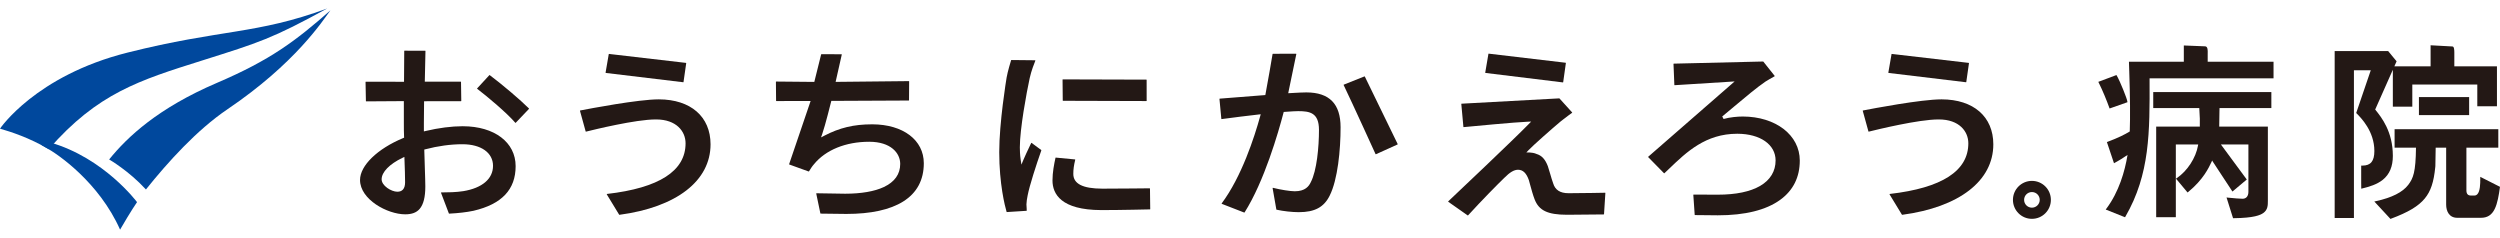 <svg width="210" height="20" viewBox="0 0 210 20" fill="none" xmlns="http://www.w3.org/2000/svg">
<g clip-path="url(#clip0_430_18309)">
<path d="M0 10.807C0 10.807 2.985 6.36 10.703 4.42C18.599 2.434 21.522 2.909 27.486 0.71C22.881 3.235 21.796 3.564 16.964 5.087C11.698 6.746 8.204 7.826 4.094 12.53C2.431 11.555 0.947 11.086 0.001 10.807" fill="#00489D"/>
<path d="M3.824 12.381C4.859 12.93 8.325 15.326 10.087 19.29C10.998 17.711 11.511 16.979 11.511 16.979C11.511 16.979 8.746 13.26 4.202 11.963C4.053 12.112 2.788 11.832 3.823 12.381" fill="#00489D"/>
<path d="M9.168 13.395C9.168 13.395 10.822 14.347 12.258 15.916C14.089 13.629 16.529 10.922 19.097 9.185C24.844 5.298 27.096 1.751 27.756 0.87C24.796 3.472 22.706 5.04 18.229 6.959C13.27 9.082 10.705 11.497 9.168 13.395" fill="#00489D"/>
<path d="M73.278 10.444H73.242C71.721 10.444 70.521 10.731 69.232 11.404L68.968 11.542L69.066 11.26C69.325 10.519 69.791 8.633 69.811 8.553L69.831 8.475L76.333 8.444C76.347 8.444 76.358 8.433 76.358 8.419L76.368 6.84C76.368 6.833 76.366 6.826 76.361 6.822C76.356 6.817 76.35 6.814 76.343 6.814L70.192 6.878L70.709 4.587C70.71 4.58 70.709 4.572 70.704 4.566C70.699 4.56 70.692 4.557 70.684 4.557L68.999 4.553C68.987 4.553 68.978 4.561 68.975 4.572L68.402 6.88L65.202 6.85C65.195 6.85 65.189 6.853 65.184 6.857C65.18 6.862 65.177 6.869 65.177 6.875L65.191 8.463C65.191 8.477 65.202 8.488 65.216 8.488L68.092 8.483L66.287 13.787C66.282 13.8 66.289 13.814 66.302 13.818L67.926 14.405C67.938 14.409 67.95 14.405 67.957 14.394L67.965 14.38C68.097 14.165 68.211 13.979 68.371 13.799C69.35 12.597 71.04 11.908 73.005 11.908H73.031C74.817 11.914 75.617 12.846 75.618 13.768C75.619 14.628 75.154 15.282 74.237 15.713C73.457 16.079 72.334 16.272 70.992 16.272C70.603 16.272 70.248 16.264 69.871 16.254C69.473 16.244 69.062 16.234 68.59 16.234C68.583 16.234 68.576 16.238 68.57 16.244C68.566 16.25 68.564 16.258 68.565 16.265L68.911 17.924C68.914 17.936 68.924 17.944 68.936 17.944C69.763 17.962 70.449 17.97 71.096 17.97C73.153 17.97 74.757 17.62 75.863 16.929C77.016 16.209 77.6 15.126 77.6 13.711C77.598 11.764 75.862 10.451 73.279 10.443" fill="#231815"/>
<path d="M96.573 15.818C96.547 15.818 94.008 15.847 92.656 15.847H92.578C90.95 15.842 90.158 15.437 90.158 14.608C90.158 14.236 90.204 13.892 90.319 13.422C90.321 13.414 90.319 13.407 90.315 13.401C90.311 13.395 90.304 13.391 90.296 13.391L88.688 13.238C88.675 13.236 88.663 13.245 88.661 13.258C88.544 13.787 88.409 14.48 88.409 15.159C88.41 16.288 89.12 17.636 92.496 17.647H92.617C94.156 17.647 96.57 17.588 96.594 17.588C96.608 17.588 96.62 17.576 96.619 17.562L96.598 15.844C96.598 15.83 96.585 15.819 96.572 15.819" fill="#231815"/>
<path d="M86.656 12.004C86.65 11.999 86.643 11.998 86.635 12C86.628 12.002 86.622 12.007 86.619 12.014C86.563 12.132 86.506 12.252 86.449 12.373L86.44 12.392C86.28 12.729 86.113 13.079 85.962 13.438L85.799 13.828L85.736 13.411C85.677 13.016 85.667 12.592 85.667 12.375C85.666 10.849 86.224 7.8 86.494 6.563C86.633 5.932 86.885 5.304 86.969 5.097C86.972 5.089 86.971 5.08 86.966 5.073C86.961 5.066 86.953 5.062 86.945 5.062L84.957 5.042C84.947 5.042 84.936 5.05 84.933 5.06C84.93 5.07 84.641 5.998 84.555 6.519C84.529 6.672 83.934 10.297 83.936 12.782C83.938 15.46 84.409 17.296 84.553 17.794C84.556 17.805 84.566 17.813 84.578 17.813H84.579L86.223 17.708C86.237 17.707 86.247 17.695 86.246 17.681C86.243 17.618 86.241 17.555 86.239 17.493C86.234 17.375 86.23 17.264 86.221 17.175V17.164C86.221 16.988 86.274 16.625 86.323 16.41C86.489 15.563 87.026 13.903 87.472 12.632C87.476 12.621 87.472 12.61 87.464 12.603L86.656 12.005L86.656 12.004Z" fill="#231815"/>
<path d="M89.296 8.467L96.293 8.488C96.3 8.488 96.307 8.485 96.311 8.481C96.316 8.476 96.319 8.469 96.319 8.463L96.317 6.714C96.317 6.7 96.306 6.689 96.292 6.689L89.28 6.668C89.274 6.668 89.267 6.671 89.262 6.676C89.258 6.68 89.255 6.687 89.255 6.693L89.271 8.442C89.271 8.456 89.282 8.467 89.296 8.467Z" fill="#231815"/>
<path d="M114.646 6.432C114.64 6.42 114.626 6.414 114.613 6.419L112.879 7.11C112.872 7.113 112.867 7.118 112.865 7.125C112.862 7.131 112.863 7.138 112.866 7.144C113.636 8.744 115.527 12.901 115.545 12.942C115.549 12.952 115.559 12.957 115.569 12.957C115.572 12.957 115.575 12.956 115.579 12.955L117.393 12.135C117.399 12.132 117.405 12.127 117.407 12.12C117.409 12.114 117.409 12.107 117.405 12.101L114.645 6.431L114.646 6.432Z" fill="#231815"/>
<path d="M109.741 7.762H109.725C109.434 7.762 109.027 7.785 108.553 7.811L108.211 7.831L108.241 7.679C108.338 7.195 108.763 5.158 108.891 4.545C108.892 4.538 108.891 4.53 108.886 4.524C108.881 4.518 108.874 4.515 108.866 4.515L106.921 4.517C106.909 4.517 106.898 4.526 106.896 4.538C106.808 5.062 106.503 6.855 106.304 7.895L106.287 7.985L106.197 7.992C105.513 8.043 103.266 8.221 102.458 8.286C102.452 8.286 102.445 8.29 102.441 8.295C102.437 8.301 102.435 8.307 102.435 8.314L102.592 9.981C102.593 9.987 102.596 9.994 102.601 9.998C102.606 10.002 102.614 10.004 102.62 10.003C103.301 9.907 105.186 9.675 105.727 9.617L105.9 9.598L105.854 9.768C105.366 11.537 104.296 14.839 102.622 17.085C102.617 17.092 102.616 17.1 102.618 17.107C102.62 17.114 102.626 17.121 102.633 17.124L104.513 17.854C104.513 17.854 104.519 17.856 104.523 17.856C104.531 17.856 104.539 17.852 104.544 17.844C106.199 15.229 107.38 11.128 107.81 9.486L107.832 9.403L108.146 9.382C108.508 9.357 108.82 9.336 109.046 9.336H109.058C110.007 9.339 110.793 9.459 110.794 10.907C110.795 12.333 110.615 14.342 110.102 15.312C109.95 15.636 109.644 16.067 108.762 16.067C108.379 16.066 107.575 15.939 106.931 15.777C106.923 15.775 106.914 15.777 106.908 15.783C106.902 15.789 106.899 15.797 106.9 15.806L107.213 17.595C107.215 17.604 107.222 17.613 107.233 17.615C107.795 17.739 108.521 17.82 109.081 17.822H109.101C110.435 17.822 111.21 17.407 111.693 16.433C112.37 15.095 112.61 12.589 112.609 10.689C112.608 8.725 111.669 7.768 109.739 7.762" fill="#231815"/>
<path d="M124.782 6.127L131.28 6.922C131.28 6.922 131.282 6.922 131.283 6.922C131.296 6.922 131.306 6.912 131.308 6.9L131.533 5.299C131.534 5.292 131.532 5.286 131.528 5.28C131.524 5.274 131.517 5.271 131.511 5.27L125.055 4.507C125.042 4.506 125.029 4.514 125.027 4.528L124.76 6.098C124.759 6.105 124.76 6.112 124.765 6.118C124.769 6.123 124.776 6.127 124.782 6.127Z" fill="#231815"/>
<path d="M134.825 16.19C134.806 16.19 132.879 16.229 131.811 16.229H131.745C131.051 16.227 130.633 15.957 130.467 15.404C130.384 15.18 130.3 14.893 130.219 14.613C130.152 14.381 130.082 14.142 130.016 13.95C129.789 13.37 129.508 13.067 129.074 12.935L129.057 12.928C128.909 12.856 128.622 12.809 128.49 12.809H128.212L128.406 12.604C128.798 12.193 130.342 10.83 131.104 10.192C131.184 10.132 131.266 10.067 131.354 9.999L131.371 9.987C131.571 9.832 131.797 9.657 132.053 9.478C132.059 9.474 132.063 9.468 132.063 9.46C132.064 9.453 132.062 9.446 132.057 9.441L130.997 8.271C130.992 8.265 130.985 8.262 130.978 8.263L122.774 8.71C122.768 8.71 122.761 8.713 122.756 8.719C122.752 8.724 122.75 8.73 122.75 8.737L122.925 10.655C122.926 10.662 122.929 10.668 122.934 10.672C122.939 10.676 122.946 10.678 122.953 10.678C123.667 10.61 127.282 10.264 128.318 10.224L128.619 10.212L128.406 10.429C127.039 11.824 122.542 16.074 121.655 16.911C121.649 16.917 121.646 16.924 121.647 16.932C121.647 16.939 121.651 16.947 121.657 16.951L123.285 18.094C123.289 18.097 123.294 18.098 123.299 18.098C123.306 18.098 123.313 18.096 123.318 18.09C124.51 16.786 125.792 15.49 126.364 14.937C126.829 14.468 127.184 14.259 127.515 14.259C127.925 14.261 128.214 14.536 128.423 15.127C128.454 15.234 128.49 15.367 128.525 15.497C128.634 15.895 128.769 16.391 128.904 16.735C129.265 17.682 129.999 18.035 131.614 18.04H131.649C132.507 18.04 134.69 18.012 134.713 18.012C134.726 18.012 134.736 18.001 134.738 17.988L134.851 16.217C134.851 16.21 134.849 16.203 134.844 16.198C134.839 16.193 134.832 16.189 134.825 16.19Z" fill="#231815"/>
<path d="M146.393 9.788H146.379C145.97 9.788 145.309 9.842 144.78 9.995L144.668 9.782C144.986 9.519 145.322 9.238 145.647 8.965L145.653 8.96C146.601 8.165 147.581 7.343 148.293 6.857C148.444 6.764 148.76 6.572 149.062 6.41C149.069 6.407 149.073 6.4 149.075 6.393C149.076 6.386 149.075 6.378 149.07 6.372L148.121 5.177C148.116 5.171 148.108 5.167 148.101 5.167L140.598 5.346C140.591 5.346 140.585 5.349 140.58 5.354C140.576 5.358 140.573 5.366 140.574 5.372L140.646 7.132C140.646 7.138 140.65 7.145 140.655 7.15C140.66 7.154 140.667 7.156 140.673 7.156L145.71 6.84L138.452 13.165C138.447 13.169 138.444 13.176 138.444 13.182C138.444 13.189 138.446 13.196 138.451 13.201L139.775 14.549C139.785 14.559 139.8 14.559 139.811 14.55C139.955 14.414 140.097 14.278 140.248 14.134C141.666 12.775 143.275 11.235 145.924 11.235H145.946C147.861 11.241 149.149 12.142 149.15 13.478C149.151 14.38 148.704 15.119 147.859 15.612C147.018 16.104 145.813 16.353 144.281 16.353C143.983 16.353 143.69 16.351 143.38 16.349C143.033 16.348 142.673 16.345 142.264 16.345C142.257 16.345 142.25 16.348 142.246 16.353C142.241 16.358 142.238 16.365 142.239 16.372L142.354 18.043C142.355 18.057 142.366 18.067 142.379 18.067C142.64 18.067 143.006 18.072 143.361 18.076C143.718 18.081 144.054 18.086 144.294 18.086C146.588 18.086 148.352 17.647 149.541 16.783C150.631 15.99 151.183 14.88 151.182 13.485C151.18 11.351 149.166 9.795 146.394 9.787" fill="#231815"/>
<path d="M55.348 8.346H55.331C53.622 8.346 49.538 9.124 48.737 9.28C48.73 9.281 48.724 9.285 48.721 9.291C48.717 9.297 48.716 9.304 48.718 9.311L49.195 11.039C49.199 11.052 49.212 11.06 49.226 11.057C49.91 10.886 53.408 10.033 55.069 10.033H55.114C56.822 10.033 57.587 11.039 57.588 12.035C57.59 14.357 55.37 15.789 50.99 16.291C50.981 16.292 50.974 16.297 50.97 16.305C50.966 16.312 50.967 16.322 50.971 16.329L52.008 18.032C52.013 18.039 52.02 18.044 52.03 18.044C52.031 18.044 52.032 18.044 52.033 18.044C56.828 17.403 59.688 15.189 59.686 12.122C59.684 9.801 58.023 8.354 55.349 8.346" fill="#231815"/>
<path d="M50.89 6.127L57.388 6.908C57.388 6.908 57.39 6.908 57.391 6.908C57.404 6.908 57.414 6.899 57.416 6.886L57.641 5.311C57.642 5.304 57.64 5.297 57.636 5.292C57.632 5.286 57.626 5.282 57.619 5.282L51.163 4.531C51.149 4.529 51.137 4.538 51.135 4.551L50.869 6.097C50.868 6.104 50.869 6.111 50.873 6.116C50.877 6.121 50.884 6.125 50.891 6.126" fill="#231815"/>
<path d="M163.1 8.346H163.083C161.374 8.346 157.29 9.124 156.49 9.28C156.482 9.281 156.477 9.285 156.473 9.291C156.469 9.297 156.469 9.304 156.471 9.311L156.948 11.039C156.952 11.052 156.965 11.06 156.978 11.057C157.663 10.886 161.16 10.033 162.822 10.033H162.866C164.574 10.033 165.34 11.039 165.34 12.035C165.342 14.357 163.123 15.789 158.742 16.291C158.734 16.292 158.727 16.297 158.723 16.305C158.719 16.312 158.719 16.322 158.724 16.329L159.761 18.032C159.765 18.039 159.774 18.044 159.782 18.044C159.784 18.044 159.784 18.044 159.786 18.044C164.581 17.403 167.442 15.189 167.439 12.122C167.437 9.801 165.776 8.354 163.102 8.346" fill="#231815"/>
<path d="M158.642 6.127L165.14 6.908C165.14 6.908 165.142 6.908 165.143 6.908C165.156 6.908 165.166 6.899 165.168 6.886L165.393 5.311C165.394 5.304 165.393 5.297 165.389 5.292C165.385 5.286 165.378 5.282 165.371 5.282L158.916 4.531C158.902 4.529 158.89 4.538 158.888 4.551L158.621 6.097C158.62 6.104 158.621 6.111 158.626 6.116C158.63 6.121 158.637 6.125 158.643 6.126" fill="#231815"/>
<path d="M38.891 10.603H38.864C37.937 10.603 36.832 10.745 35.751 11.004L35.606 11.039V10.333C35.605 9.872 35.62 8.726 35.621 8.716L35.623 8.504L38.723 8.498C38.729 8.498 38.736 8.496 38.741 8.491C38.745 8.486 38.748 8.479 38.748 8.473L38.725 6.884C38.725 6.87 38.714 6.859 38.7 6.859L35.683 6.861L35.739 4.289C35.739 4.283 35.737 4.276 35.732 4.271C35.727 4.266 35.721 4.263 35.714 4.263L33.981 4.258C33.967 4.258 33.956 4.269 33.956 4.283L33.938 6.87L30.732 6.863C30.725 6.863 30.718 6.866 30.714 6.871C30.709 6.875 30.706 6.882 30.706 6.889L30.736 8.49C30.736 8.504 30.747 8.515 30.761 8.515L33.923 8.494L33.924 10.393C33.924 10.751 33.924 11.12 33.942 11.482L33.946 11.565L33.869 11.597C31.699 12.497 30.242 13.912 30.243 15.119C30.244 16.758 32.541 17.998 34.03 18.003H34.039C34.598 18.003 34.983 17.858 35.252 17.546C35.572 17.172 35.727 16.556 35.727 15.661C35.727 15.334 35.707 14.75 35.685 14.074V14.062C35.671 13.633 35.655 13.145 35.642 12.657L35.639 12.563L35.73 12.54C36.785 12.262 37.858 12.116 38.831 12.116H38.861C40.411 12.12 41.414 12.832 41.414 13.928C41.415 15.021 40.505 15.797 38.915 16.057C38.335 16.15 37.624 16.163 37.07 16.164C37.062 16.164 37.054 16.168 37.049 16.176C37.045 16.182 37.043 16.191 37.047 16.199L37.705 17.929C37.708 17.94 37.717 17.946 37.73 17.946C38.516 17.906 39.165 17.83 39.772 17.706C42.156 17.148 43.314 15.92 43.313 13.951C43.311 11.957 41.535 10.612 38.892 10.604M34.028 15.305C34.028 15.59 33.967 15.793 33.843 15.928C33.735 16.046 33.577 16.105 33.376 16.105C33.128 16.105 32.796 15.98 32.529 15.787C32.229 15.572 32.057 15.307 32.057 15.061C32.057 14.46 32.711 13.785 33.806 13.258L33.968 13.18L33.975 13.36C34.007 14.125 34.027 14.871 34.027 15.305" fill="#231815"/>
<path d="M41.137 6.311C41.126 6.303 41.112 6.305 41.103 6.315L40.081 7.424C40.076 7.429 40.074 7.437 40.074 7.443C40.075 7.45 40.078 7.457 40.084 7.461C40.959 8.126 42.581 9.492 43.285 10.312C43.29 10.317 43.296 10.32 43.304 10.32C43.304 10.32 43.304 10.32 43.304 10.32C43.311 10.32 43.318 10.317 43.323 10.312L44.432 9.147C44.441 9.137 44.441 9.121 44.432 9.111C43.724 8.403 42.246 7.146 41.138 6.311" fill="#231815"/>
<path d="M180.874 9.078H184.741V9.14C184.741 9.152 184.743 9.174 184.747 9.226C184.788 9.743 184.796 10.215 184.785 10.636H181.119V18.244H182.77V12.134H184.648C184.643 12.164 184.638 12.194 184.633 12.223C184.453 13.26 183.739 14.359 182.857 14.956L182.783 15.006L183.756 16.169L183.817 16.119C185.076 15.084 185.542 14.084 185.766 13.604L185.823 13.48L185.866 13.563L187.525 16.09L188.729 15.079L188.684 15.018C187.974 14.06 186.981 12.718 186.555 12.134H188.866V16.111C188.866 16.477 188.682 16.695 188.376 16.695C188.213 16.695 187.627 16.656 187.151 16.602L187.029 16.588L187.576 18.328H187.635C189.34 18.31 189.869 18.07 190.119 17.891C190.501 17.617 190.501 17.247 190.501 16.854V10.636H186.414C186.425 10.241 186.433 9.801 186.433 9.39L186.44 9.079H190.794V7.733H180.872V9.079L180.874 9.078Z" fill="#231815"/>
<path d="M177.204 9.114L178.704 8.586L178.698 8.524C178.676 8.297 178.092 6.838 177.814 6.362L177.781 6.304L176.257 6.876L176.297 6.955C176.638 7.634 176.976 8.476 177.178 9.039L177.205 9.113L177.204 9.114Z" fill="#231815"/>
<path d="M185.446 4.532C185.446 4.511 185.447 4.486 185.447 4.459C185.453 4.252 185.463 3.907 185.237 3.892L183.441 3.82V5.184H178.832L178.834 5.266C178.84 5.488 178.847 5.708 178.856 5.964L178.859 6.042C178.929 8.122 178.943 9.84 178.9 11.043C178.459 11.309 177.968 11.56 177.052 11.906L176.979 11.933L177.575 13.71L177.659 13.664C177.675 13.656 178.057 13.447 178.184 13.36C178.255 13.313 178.334 13.262 178.416 13.209L178.465 13.176C178.546 13.124 178.631 13.069 178.714 13.014C178.483 14.412 177.988 16.116 176.942 17.518L176.88 17.602L178.503 18.25L178.537 18.19C180.594 14.633 180.581 11.116 180.564 6.663V6.58H190.977V5.184H185.446V4.532Z" fill="#231815"/>
<path d="M207.407 8.155H203.19V9.669H207.407V8.155Z" fill="#231815"/>
<path d="M208.342 14.852L208.343 14.984C208.348 15.469 208.326 16.058 208.106 16.305C208.037 16.383 207.948 16.425 207.848 16.425H207.554C207.301 16.425 207.178 16.283 207.178 15.992V12.403H209.858V10.855H201.146V12.403H202.943C202.918 14.472 202.716 14.965 202.293 15.528C201.826 16.145 200.914 16.605 199.579 16.897L199.443 16.927L200.798 18.389L200.848 18.37C202.302 17.827 203.149 17.319 203.683 16.671C204.183 16.063 204.439 15.299 204.563 14.033L204.571 13.949L204.597 12.403H205.477V17.191C205.477 17.725 205.722 18.295 206.409 18.295H208.403C208.941 18.295 209.306 18.06 209.555 17.556C209.793 17.073 209.905 16.371 209.991 15.75L209.999 15.694L208.34 14.853L208.342 14.852Z" fill="#231815"/>
<path d="M200.999 13.089C200.999 11.057 200.052 9.87 199.542 9.233L199.516 9.2L200.999 5.86V8.96H202.634V7.103H208.093V8.926H209.744V5.572H206.164V4.397C206.161 4.225 206.155 3.907 206.007 3.903L204.17 3.803V5.572H201.127L201.314 5.151L200.604 4.289H196.112V18.311H197.73V5.905H199.144L197.921 9.492L197.956 9.527C198.325 9.898 199.447 11.025 199.447 12.684C199.447 13.531 199.14 13.91 198.454 13.91C198.448 13.91 198.441 13.91 198.434 13.91L198.34 13.908V15.37L198.346 15.85L198.444 15.826C199.014 15.685 199.663 15.501 200.161 15.097C200.725 14.64 201 13.983 201 13.088" fill="#231815"/>
<path d="M170.681 15.194C169.801 15.194 169.087 15.908 169.087 16.788C169.087 17.668 169.8 18.382 170.681 18.382C171.562 18.382 172.274 17.669 172.274 16.788C172.274 15.907 171.561 15.194 170.681 15.194ZM170.681 17.444C170.318 17.444 170.025 17.15 170.025 16.788C170.025 16.425 170.318 16.132 170.681 16.132C171.043 16.132 171.337 16.425 171.337 16.788C171.337 17.15 171.043 17.444 170.681 17.444Z" fill="#231815"/>
</g>
<defs>
<clipPath id="clip0_430_18309">
<rect width="210" height="18.579" fill="white" transform="translate(0 0.71)"/>
</clipPath>
</defs>
</svg>
